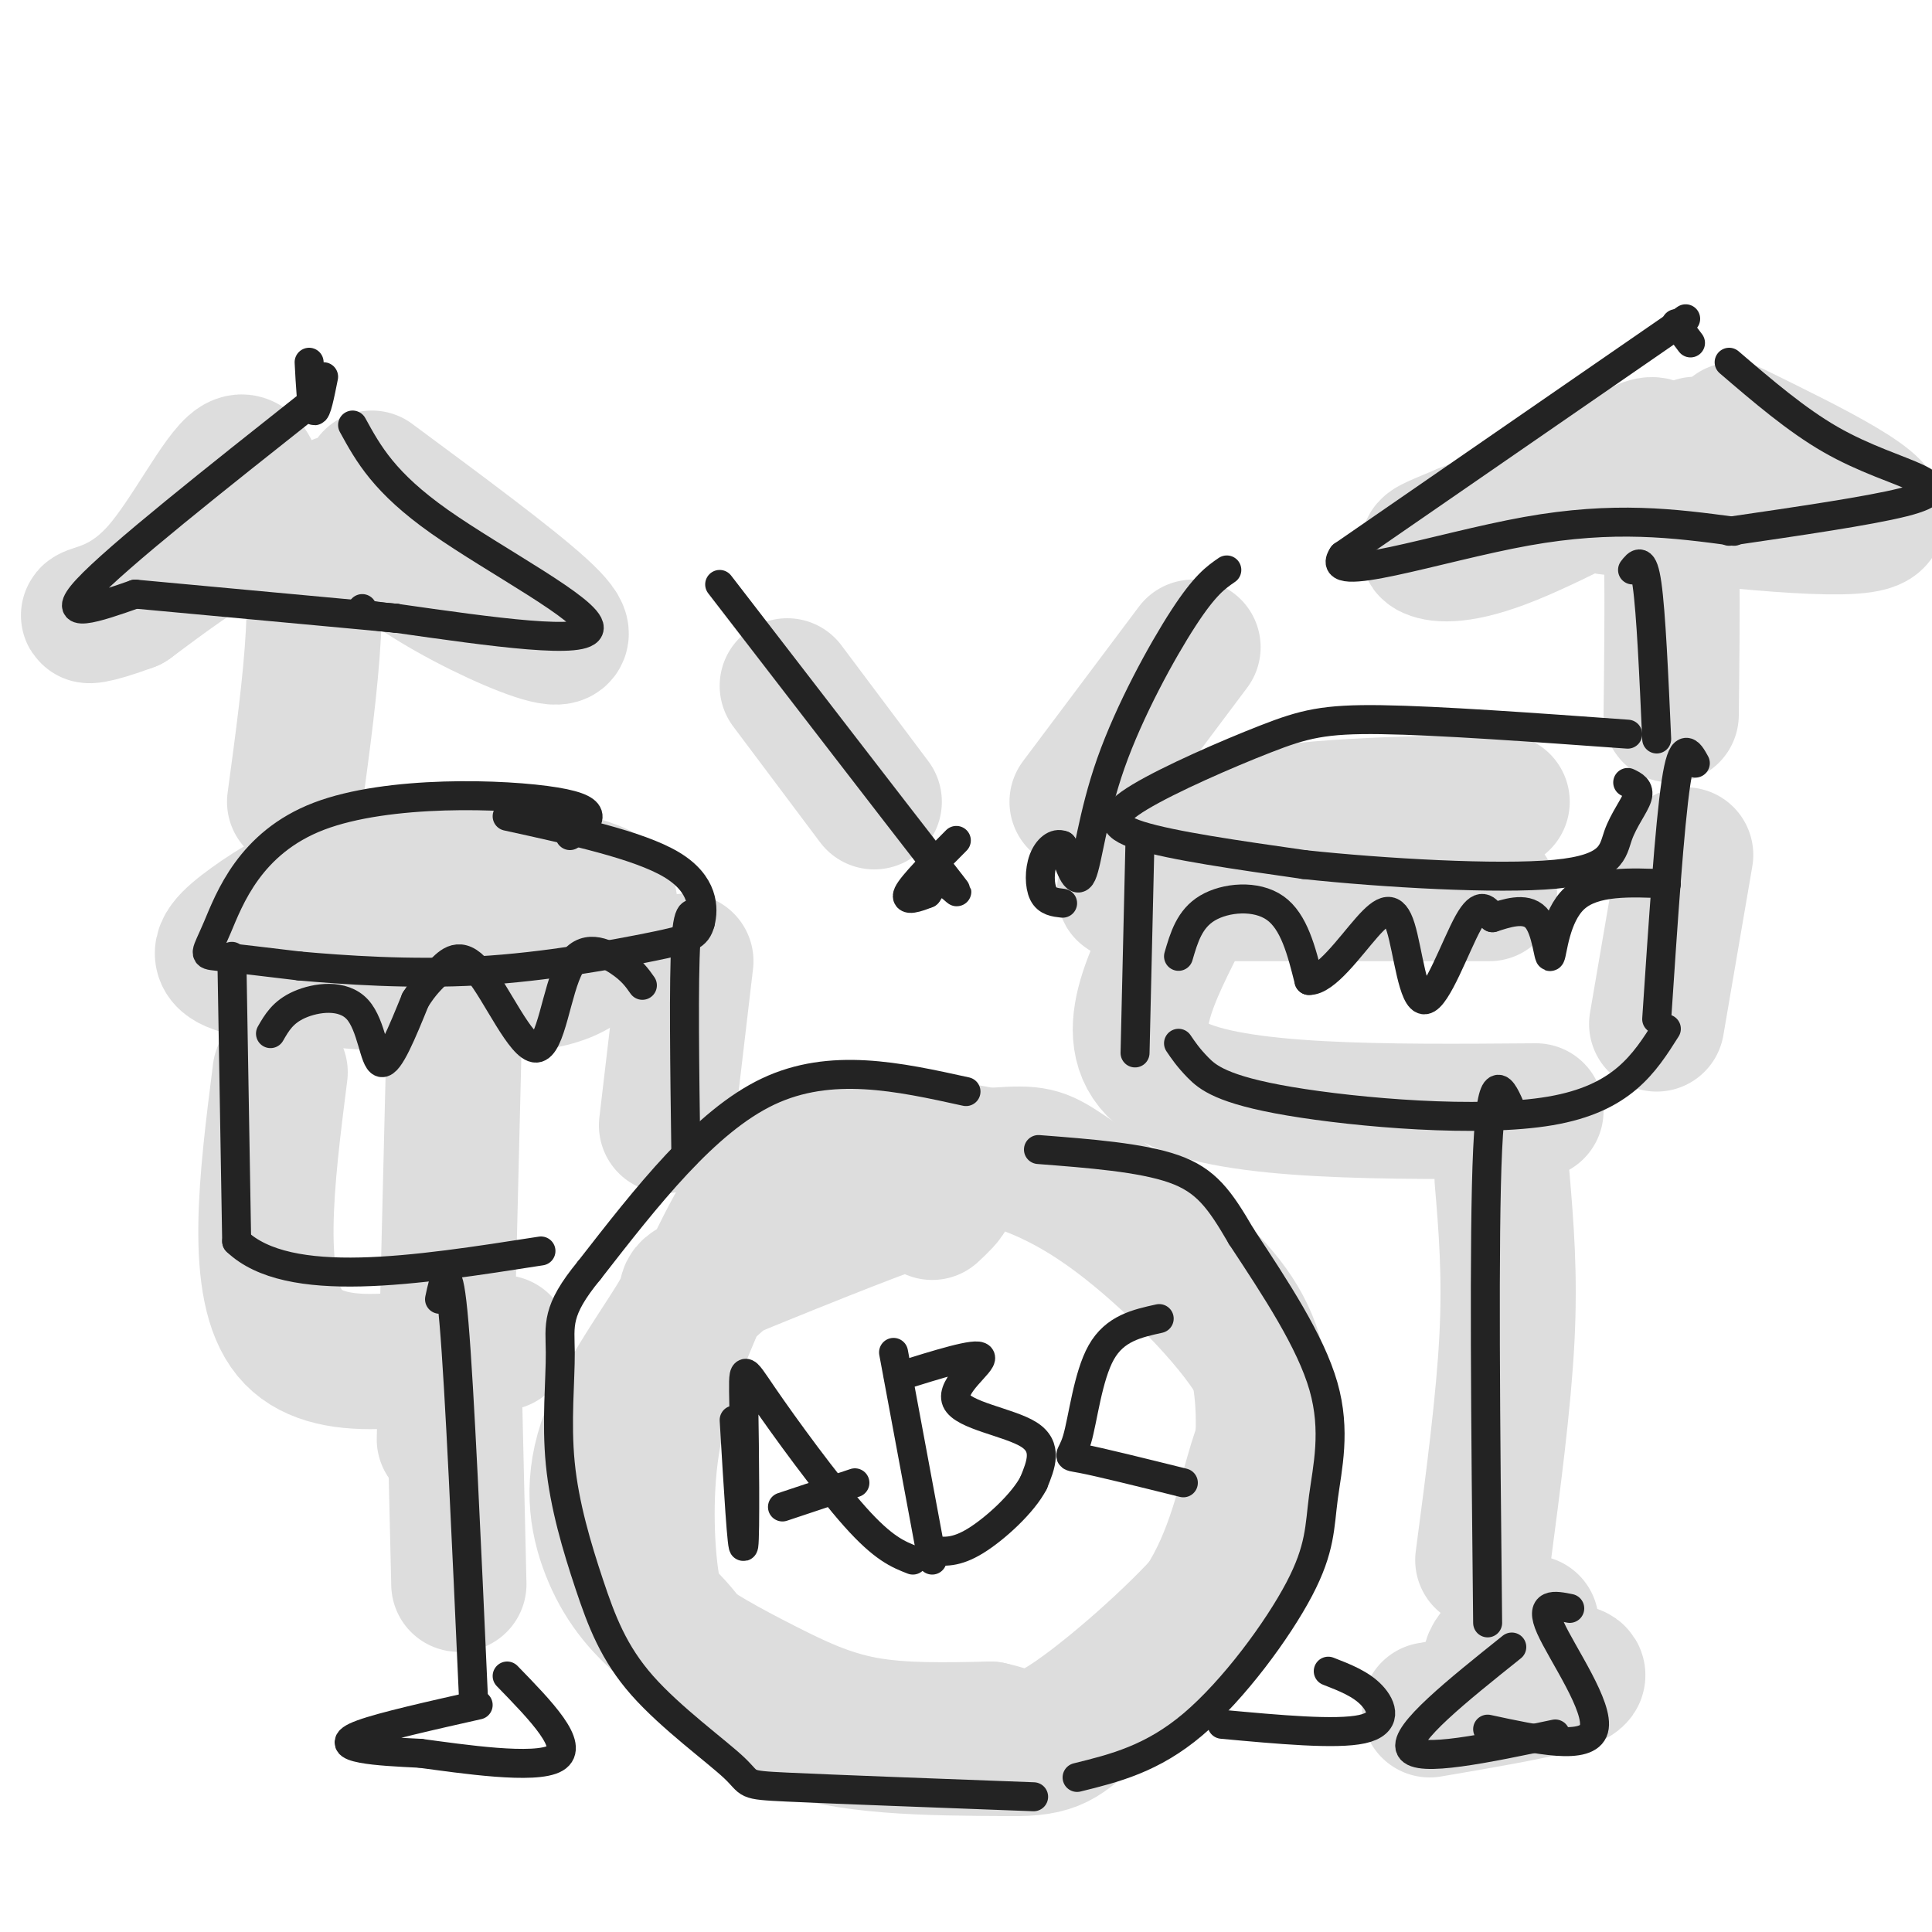 <svg viewBox='0 0 400 400' version='1.1' xmlns='http://www.w3.org/2000/svg' xmlns:xlink='http://www.w3.org/1999/xlink'><g fill='none' stroke='rgb(221,221,221)' stroke-width='28' stroke-linecap='round' stroke-linejoin='round'><path d='M193,251c3.250,-3.034 6.500,-6.069 -3,-3c-9.500,3.069 -31.749,12.241 -41,16c-9.251,3.759 -5.502,2.105 -8,7c-2.498,4.895 -11.242,16.338 -15,26c-3.758,9.662 -2.529,17.542 0,24c2.529,6.458 6.358,11.494 12,16c5.642,4.506 13.096,8.482 20,12c6.904,3.518 13.258,6.576 21,8c7.742,1.424 16.871,1.212 26,1'/><path d='M205,358c5.828,1.193 7.397,3.675 15,-1c7.603,-4.675 21.241,-16.509 29,-25c7.759,-8.491 9.640,-13.640 11,-21c1.360,-7.360 2.199,-16.931 1,-25c-1.199,-8.069 -4.435,-14.637 -12,-22c-7.565,-7.363 -19.460,-15.521 -26,-20c-6.540,-4.479 -7.726,-5.280 -14,-5c-6.274,0.280 -17.637,1.640 -29,3'/><path d='M180,242c-10.696,4.916 -22.937,15.707 -29,21c-6.063,5.293 -5.949,5.089 -8,10c-2.051,4.911 -6.268,14.938 -8,26c-1.732,11.063 -0.980,23.161 0,29c0.980,5.839 2.187,5.418 6,10c3.813,4.582 10.232,14.166 22,19c11.768,4.834 28.884,4.917 46,5'/><path d='M209,362c9.723,0.173 11.031,-1.896 17,-7c5.969,-5.104 16.600,-13.245 23,-23c6.400,-9.755 8.568,-21.125 11,-29c2.432,-7.875 5.126,-12.255 0,-21c-5.126,-8.745 -18.072,-21.854 -29,-30c-10.928,-8.146 -19.836,-11.327 -28,-13c-8.164,-1.673 -15.582,-1.836 -23,-2'/><path d='M180,237c-6.107,-0.560 -9.875,-0.958 -14,1c-4.125,1.958 -8.607,6.274 -14,16c-5.393,9.726 -11.696,24.863 -18,40'/><path d='M311,166c-21.387,0.423 -42.774,0.845 -55,4c-12.226,3.155 -15.292,9.042 -19,12c-3.708,2.958 -8.060,2.988 2,3c10.060,0.012 34.530,0.006 59,0'/><path d='M298,185c11.500,0.000 10.750,0.000 10,0'/><path d='M244,191c-6.667,13.250 -13.333,26.500 -1,33c12.333,6.500 43.667,6.250 75,6'/><path d='M349,177c0.000,0.000 -6.000,35.000 -6,35'/><path d='M311,244c0.833,9.917 1.667,19.833 1,33c-0.667,13.167 -2.833,29.583 -5,46'/><path d='M99,181c-9.944,-0.381 -19.889,-0.762 -28,1c-8.111,1.762 -14.389,5.666 -19,9c-4.611,3.334 -7.555,6.097 -5,8c2.555,1.903 10.610,2.946 24,4c13.390,1.054 32.115,2.117 42,0c9.885,-2.117 10.931,-7.416 12,-11c1.069,-3.584 2.163,-5.453 0,-7c-2.163,-1.547 -7.581,-2.774 -13,-4'/><path d='M94,216c0.000,0.000 -2.000,82.000 -2,82'/><path d='M142,199c0.000,0.000 -4.000,34.000 -4,34'/><path d='M58,222c-2.833,22.333 -5.667,44.667 2,54c7.667,9.333 25.833,5.667 44,2'/><path d='M94,285c0.000,0.000 1.000,43.000 1,43'/><path d='M317,336c-4.982,3.750 -9.964,7.500 -8,9c1.964,1.500 10.875,0.750 15,1c4.125,0.250 3.464,1.500 -2,3c-5.464,1.500 -15.732,3.250 -26,5'/><path d='M346,148c0.244,-21.244 0.489,-42.489 -1,-51c-1.489,-8.511 -4.711,-4.289 -12,0c-7.289,4.289 -18.644,8.644 -30,13'/><path d='M303,110c-6.643,2.798 -8.250,3.292 -7,4c1.250,0.708 5.357,1.631 15,-2c9.643,-3.631 24.821,-11.815 40,-20'/><path d='M359,89c16.667,8.167 33.333,16.333 29,19c-4.333,2.667 -29.667,-0.167 -55,-3'/><path d='M61,166c3.333,-24.583 6.667,-49.167 1,-56c-5.667,-6.833 -20.333,4.083 -35,15'/><path d='M27,125c-7.835,2.921 -9.923,2.722 -8,2c1.923,-0.722 7.856,-1.967 14,-9c6.144,-7.033 12.500,-19.855 16,-22c3.500,-2.145 4.143,6.387 7,12c2.857,5.613 7.929,8.306 13,11'/><path d='M70,104c4.708,4.994 9.417,9.988 17,15c7.583,5.012 18.042,10.042 24,12c5.958,1.958 7.417,0.845 1,-5c-6.417,-5.845 -20.708,-16.423 -35,-27'/><path d='M163,142c0.000,0.000 18.000,24.000 18,24'/><path d='M247,134c0.000,0.000 -24.000,32.000 -24,32'/></g>
<g fill='none' stroke='rgb(35,35,35)' stroke-width='6' stroke-linecap='round' stroke-linejoin='round'><path d='M200,226c-14.000,-3.083 -28.000,-6.167 -41,0c-13.000,6.167 -25.000,21.583 -37,37'/><path d='M122,263c-7.011,8.512 -6.040,11.293 -6,17c0.040,5.707 -0.852,14.340 0,23c0.852,8.660 3.449,17.345 6,25c2.551,7.655 5.055,14.279 11,21c5.945,6.721 15.331,13.540 19,17c3.669,3.460 1.620,3.560 11,4c9.380,0.440 30.190,1.220 51,2'/><path d='M223,368c7.777,-1.920 15.553,-3.841 24,-11c8.447,-7.159 17.563,-19.558 22,-28c4.437,-8.442 4.195,-12.927 5,-19c0.805,-6.073 2.659,-13.735 0,-23c-2.659,-9.265 -9.829,-20.132 -17,-31'/><path d='M257,256c-4.511,-7.756 -7.289,-11.644 -14,-14c-6.711,-2.356 -17.356,-3.178 -28,-4'/><path d='M337,152c-19.571,-1.411 -39.142,-2.823 -51,-3c-11.858,-0.177 -16.003,0.880 -24,4c-7.997,3.120 -19.845,8.301 -26,12c-6.155,3.699 -6.616,5.914 0,8c6.616,2.086 20.308,4.043 34,6'/><path d='M270,179c16.319,1.748 40.116,3.118 52,2c11.884,-1.118 11.853,-4.724 13,-8c1.147,-3.276 3.470,-6.222 4,-8c0.530,-1.778 -0.735,-2.389 -2,-3'/><path d='M236,175c0.000,0.000 -1.000,43.000 -1,43'/><path d='M244,216c1.006,1.482 2.012,2.964 4,5c1.988,2.036 4.958,4.625 19,7c14.042,2.375 39.155,4.536 54,2c14.845,-2.536 19.423,-9.768 24,-17'/><path d='M351,158c-1.333,-2.417 -2.667,-4.833 -4,4c-1.333,8.833 -2.667,28.917 -4,49'/><path d='M244,198c1.133,-3.889 2.267,-7.778 6,-10c3.733,-2.222 10.067,-2.778 14,0c3.933,2.778 5.467,8.889 7,15'/><path d='M271,203c3.423,0.140 8.481,-7.009 12,-11c3.519,-3.991 5.500,-4.822 7,0c1.500,4.822 2.519,15.298 5,15c2.481,-0.298 6.423,-11.371 9,-16c2.577,-4.629 3.788,-2.815 5,-1'/><path d='M309,190c2.649,-0.821 6.772,-2.375 9,0c2.228,2.375 2.561,8.678 3,8c0.439,-0.678 0.982,-8.337 5,-12c4.018,-3.663 11.509,-3.332 19,-3'/><path d='M118,173c3.671,-2.646 7.343,-5.292 -3,-7c-10.343,-1.708 -34.700,-2.478 -49,3c-14.300,5.478 -18.542,17.206 -21,23c-2.458,5.794 -3.131,5.656 0,6c3.131,0.344 10.065,1.172 17,2'/><path d='M62,200c8.985,0.801 22.946,1.803 37,1c14.054,-0.803 28.200,-3.411 36,-5c7.800,-1.589 9.254,-2.159 10,-5c0.746,-2.841 0.785,-7.955 -6,-12c-6.785,-4.045 -20.392,-7.023 -34,-10'/><path d='M48,198c0.000,0.000 1.000,59.000 1,59'/><path d='M49,257c10.667,10.167 36.833,6.083 63,2'/><path d='M145,191c-1.250,-2.000 -2.500,-4.000 -3,4c-0.500,8.000 -0.250,26.000 0,44'/><path d='M56,214c1.286,-2.244 2.571,-4.488 6,-6c3.429,-1.512 9.000,-2.292 12,1c3.000,3.292 3.429,10.655 5,11c1.571,0.345 4.286,-6.327 7,-13'/><path d='M86,207c1.905,-3.038 3.167,-4.134 5,-6c1.833,-1.866 4.237,-4.503 8,0c3.763,4.503 8.885,16.145 12,16c3.115,-0.145 4.223,-12.078 7,-17c2.777,-4.922 7.222,-2.835 10,-1c2.778,1.835 3.889,3.417 5,5'/><path d='M91,269c0.917,-4.333 1.833,-8.667 3,5c1.167,13.667 2.583,45.333 4,77'/><path d='M99,353c-9.867,2.222 -19.733,4.444 -24,6c-4.267,1.556 -2.933,2.444 0,3c2.933,0.556 7.467,0.778 12,1'/><path d='M87,363c8.533,1.133 23.867,3.467 28,1c4.133,-2.467 -2.933,-9.733 -10,-17'/><path d='M313,230c-2.083,-4.833 -4.167,-9.667 -5,8c-0.833,17.667 -0.417,57.833 0,98'/><path d='M313,341c-11.250,9.000 -22.500,18.000 -21,21c1.500,3.000 15.750,0.000 30,-3'/><path d='M325,333c-3.178,-0.644 -6.356,-1.289 -4,4c2.356,5.289 10.244,16.511 9,21c-1.244,4.489 -11.622,2.244 -22,0'/><path d='M253,357c11.822,1.089 23.644,2.178 29,1c5.356,-1.178 4.244,-4.622 2,-7c-2.244,-2.378 -5.622,-3.689 -9,-5'/><path d='M149,121c18.156,23.556 36.311,47.111 44,57c7.689,9.889 4.911,6.111 3,5c-1.911,-1.111 -2.956,0.444 -4,2'/><path d='M192,185c-1.956,0.800 -4.844,1.800 -4,0c0.844,-1.800 5.422,-6.400 10,-11'/><path d='M254,118c-2.262,1.554 -4.524,3.107 -9,10c-4.476,6.893 -11.167,19.125 -15,30c-3.833,10.875 -4.810,20.393 -6,23c-1.190,2.607 -2.595,-1.696 -4,-6'/><path d='M220,175c-1.476,-0.643 -3.167,0.750 -4,3c-0.833,2.250 -0.810,5.357 0,7c0.810,1.643 2.405,1.821 4,2'/><path d='M338,118c1.083,-1.417 2.167,-2.833 3,3c0.833,5.833 1.417,18.917 2,32'/><path d='M350,71c0.000,0.000 -3.000,-4.000 -3,-4'/><path d='M349,66c0.000,0.000 -71.000,49.000 -71,49'/><path d='M278,115c-4.511,6.511 19.711,-1.711 38,-5c18.289,-3.289 30.644,-1.644 43,0'/><path d='M358,75c6.964,5.970 13.929,11.940 21,16c7.071,4.060 14.250,6.208 18,8c3.750,1.792 4.071,3.226 -3,5c-7.071,1.774 -21.536,3.887 -36,6'/><path d='M64,75c0.250,4.750 0.500,9.500 1,10c0.500,0.500 1.250,-3.250 2,-7'/><path d='M65,83c-20.417,16.167 -40.833,32.333 -47,39c-6.167,6.667 1.917,3.833 10,1'/><path d='M28,123c10.667,1.000 32.333,3.000 54,5'/><path d='M73,88c3.267,5.956 6.533,11.911 18,20c11.467,8.089 31.133,18.311 31,22c-0.133,3.689 -20.067,0.844 -40,-2'/><path d='M82,128c-7.833,-0.667 -7.417,-1.333 -7,-2'/><path d='M152,294c0.834,14.027 1.668,28.054 2,26c0.332,-2.054 0.161,-20.190 0,-29c-0.161,-8.810 -0.313,-8.295 4,-2c4.313,6.295 13.089,18.370 19,25c5.911,6.630 8.955,7.815 12,9'/><path d='M162,312c0.000,0.000 15.000,-5.000 15,-5'/><path d='M185,280c0.000,0.000 8.000,43.000 8,43'/><path d='M186,285c8.190,-2.560 16.381,-5.119 17,-4c0.619,1.119 -6.333,5.917 -5,9c1.333,3.083 10.952,4.452 15,7c4.048,2.548 2.524,6.274 1,10'/><path d='M214,307c-2.111,4.133 -7.889,9.467 -12,12c-4.111,2.533 -6.556,2.267 -9,2'/><path d='M240,273c-4.601,1.012 -9.202,2.024 -12,7c-2.798,4.976 -3.792,13.917 -5,18c-1.208,4.083 -2.631,3.310 1,4c3.631,0.690 12.315,2.845 21,5'/></g>
</svg>